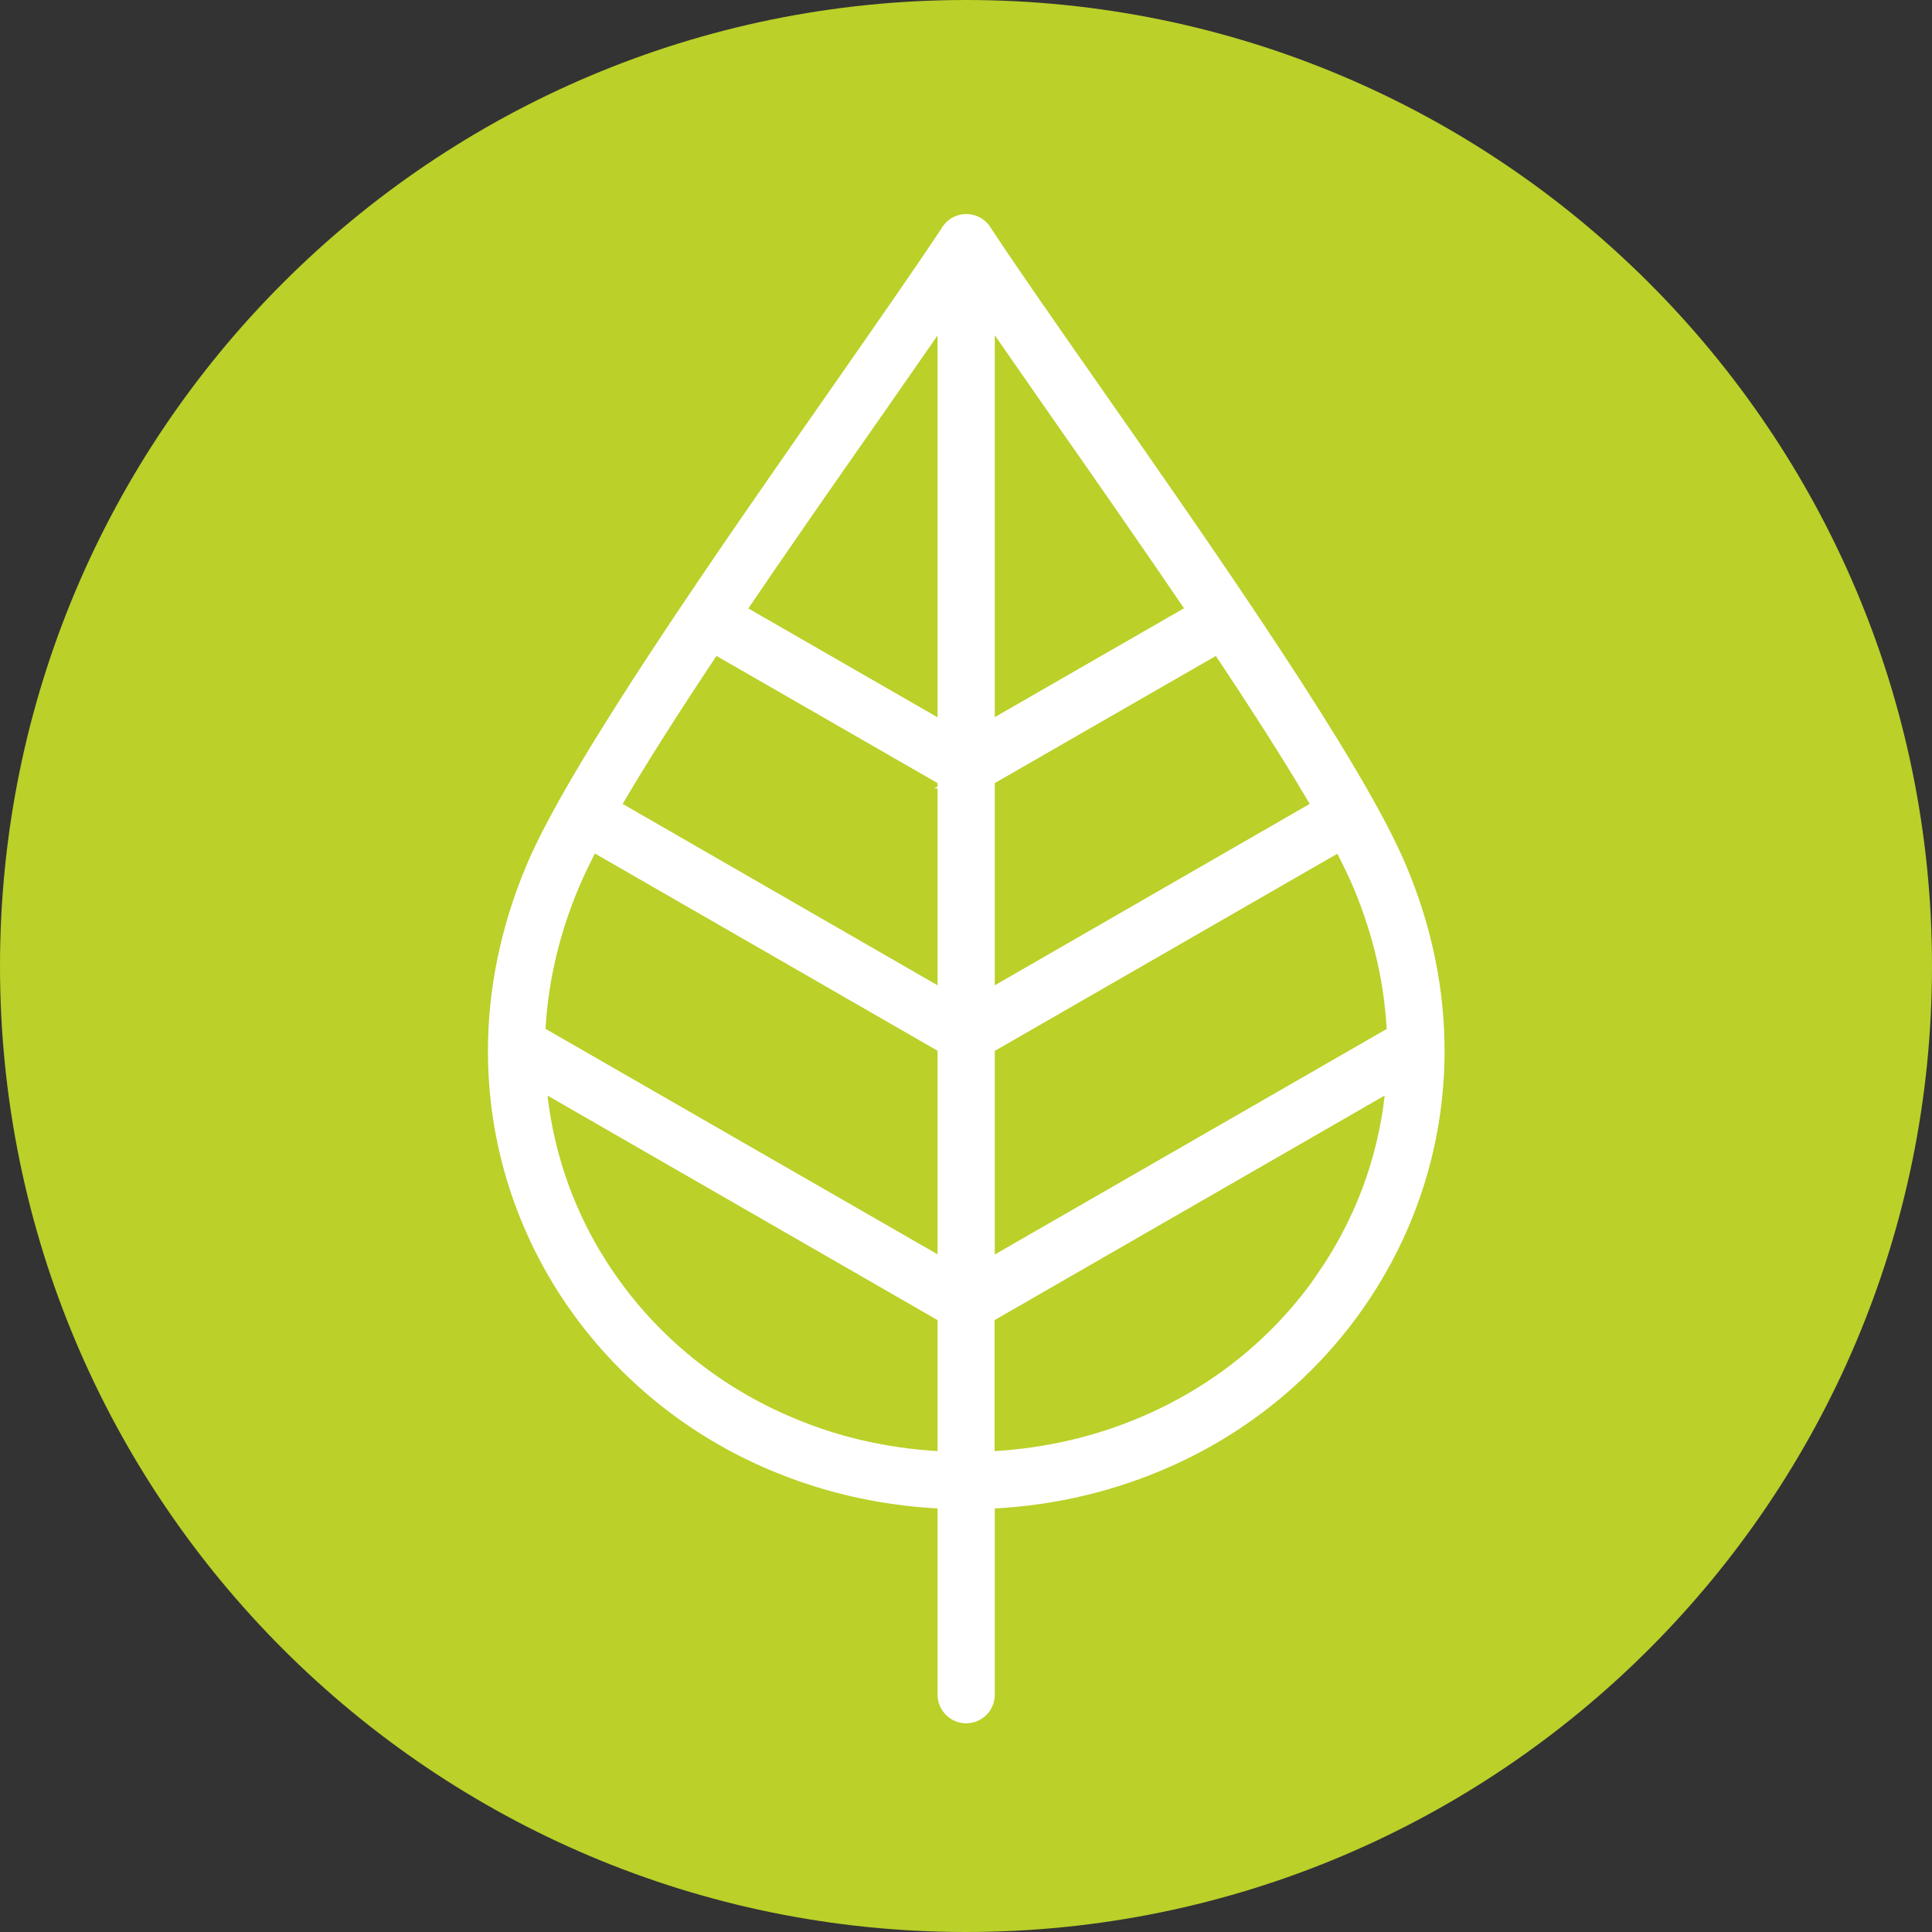 <svg xmlns="http://www.w3.org/2000/svg" xmlns:xlink="http://www.w3.org/1999/xlink" id="Livello_2" viewBox="0 0 113.4 113.4"><rect x="0" y="0" width="113.4" height="113.4" fill="#333333" stroke="none"/><defs><style>.cls-1,.cls-2{fill:none;}.cls-2{stroke:#fff;stroke-miterlimit:10;stroke-width:1.5px;}.cls-3{clip-path:url(#clippath);}.cls-4{fill:#fff;}.cls-5{fill:#bbd029;}</style><clipPath id="clippath"><rect class="cls-1" width="113.4" height="113.4"></rect></clipPath></defs><g id="Livello_1-2"><g class="cls-3"><path class="cls-5" d="M56.7,113.4c31.31,0,56.7-25.38,56.7-56.7S88.01,0,56.7,0,0,25.38,0,56.7s25.39,56.7,56.7,56.7"></path><path class="cls-4" d="M78.05,75.06c-2.63,3.87-6.41,6.99-10.97,8.88-2.86,1.2-6.05,1.91-9.45,2.02v-8.91l24.51-14.11c-.23,4.44-1.69,8.6-4.1,12.12m-20.41-13.81l21.16-12.18c.55,1.03,1,1.96,1.34,2.75,1.26,3.02,1.92,6.05,2.02,9l-24.52,14.11v-13.67Zm0-15.72l13.96-8.03c2.43,3.64,4.66,7.1,6.3,9.96l-20.26,11.67v-13.6Zm0-28.26c1.37,2,2.98,4.3,4.71,6.79,2.61,3.73,5.5,7.88,8.22,11.89l-12.93,7.44V17.27Zm-1.86,26.13l-12.93-7.44c2.71-4.01,5.61-8.16,8.22-11.89,1.74-2.5,3.34-4.79,4.71-6.79v26.13Zm0,15.73l-20.26-11.67c1.65-2.87,3.87-6.33,6.3-9.96l13.96,8.03v13.6Zm0,15.79l-24.53-14.11c.11-2.95,.76-5.98,2.03-9,.33-.79,.78-1.72,1.34-2.75l21.16,12.18v13.67Zm0,11.04c-3.4-.11-6.58-.81-9.45-2.02-4.55-1.89-8.33-5.01-10.96-8.88-2.41-3.52-3.86-7.68-4.1-12.12l24.51,14.11v8.91Zm26.07-34.85c-2.46-5.9-11.19-18.4-17.97-28.1-2.57-3.67-4.86-6.96-6.33-9.19-.16-.3-.47-.51-.83-.51s-.68,.21-.83,.51c-1.48,2.23-3.77,5.52-6.33,9.19-6.78,9.71-15.51,22.2-17.98,28.1-1.49,3.56-2.19,7.13-2.19,10.58,0,5.28,1.61,10.24,4.45,14.41,2.84,4.16,6.89,7.52,11.78,9.55,3.09,1.29,6.51,2.06,10.16,2.17v11.65c0,.5,.41,.93,.93,.93s.93-.42,.93-.93v-11.65c3.66-.11,7.07-.88,10.16-2.17,4.89-2.03,8.95-5.39,11.78-9.55,2.84-4.17,4.46-9.14,4.46-14.41,0-3.45-.69-7.02-2.19-10.58"></path><path class="cls-2" d="M78.05,75.06c-2.63,3.87-6.41,6.99-10.97,8.88-2.86,1.2-6.05,1.91-9.45,2.02v-8.91l24.51-14.11c-.23,4.44-1.69,8.6-4.1,12.12Zm-20.41-13.81l21.16-12.18c.55,1.03,1,1.96,1.34,2.75,1.26,3.02,1.92,6.05,2.02,9l-24.52,14.11v-13.67Zm0-15.72l13.96-8.03c2.43,3.64,4.66,7.1,6.3,9.96l-20.26,11.67v-13.6Zm0-28.26c1.37,2,2.98,4.3,4.71,6.79,2.61,3.73,5.5,7.88,8.22,11.89l-12.93,7.44V17.27Zm-1.86,26.13l-12.93-7.44c2.71-4.01,5.61-8.16,8.22-11.89,1.74-2.5,3.34-4.79,4.71-6.79v26.13Zm0,15.73l-20.26-11.67c1.65-2.87,3.87-6.33,6.3-9.96l13.96,8.03v13.6Zm0,15.79l-24.53-14.11c.11-2.95,.76-5.98,2.03-9,.33-.79,.78-1.72,1.34-2.75l21.16,12.18v13.67Zm0,11.04c-3.4-.11-6.58-.81-9.45-2.02-4.55-1.89-8.33-5.01-10.96-8.88-2.41-3.52-3.86-7.68-4.1-12.12l24.51,14.11v8.91Zm26.07-34.85c-2.46-5.9-11.19-18.4-17.97-28.1-2.57-3.67-4.86-6.96-6.33-9.19-.16-.3-.47-.51-.83-.51s-.68,.21-.83,.51c-1.48,2.23-3.77,5.52-6.33,9.19-6.78,9.71-15.51,22.2-17.98,28.1-1.49,3.56-2.19,7.13-2.19,10.58,0,5.28,1.61,10.24,4.45,14.41,2.84,4.16,6.89,7.52,11.78,9.55,3.09,1.29,6.51,2.06,10.16,2.17v11.65c0,.5,.41,.93,.93,.93s.93-.42,.93-.93v-11.65c3.66-.11,7.07-.88,10.16-2.17,4.89-2.03,8.95-5.39,11.78-9.55,2.84-4.17,4.46-9.14,4.46-14.41,0-3.45-.69-7.02-2.19-10.58Z"></path></g></g></svg>